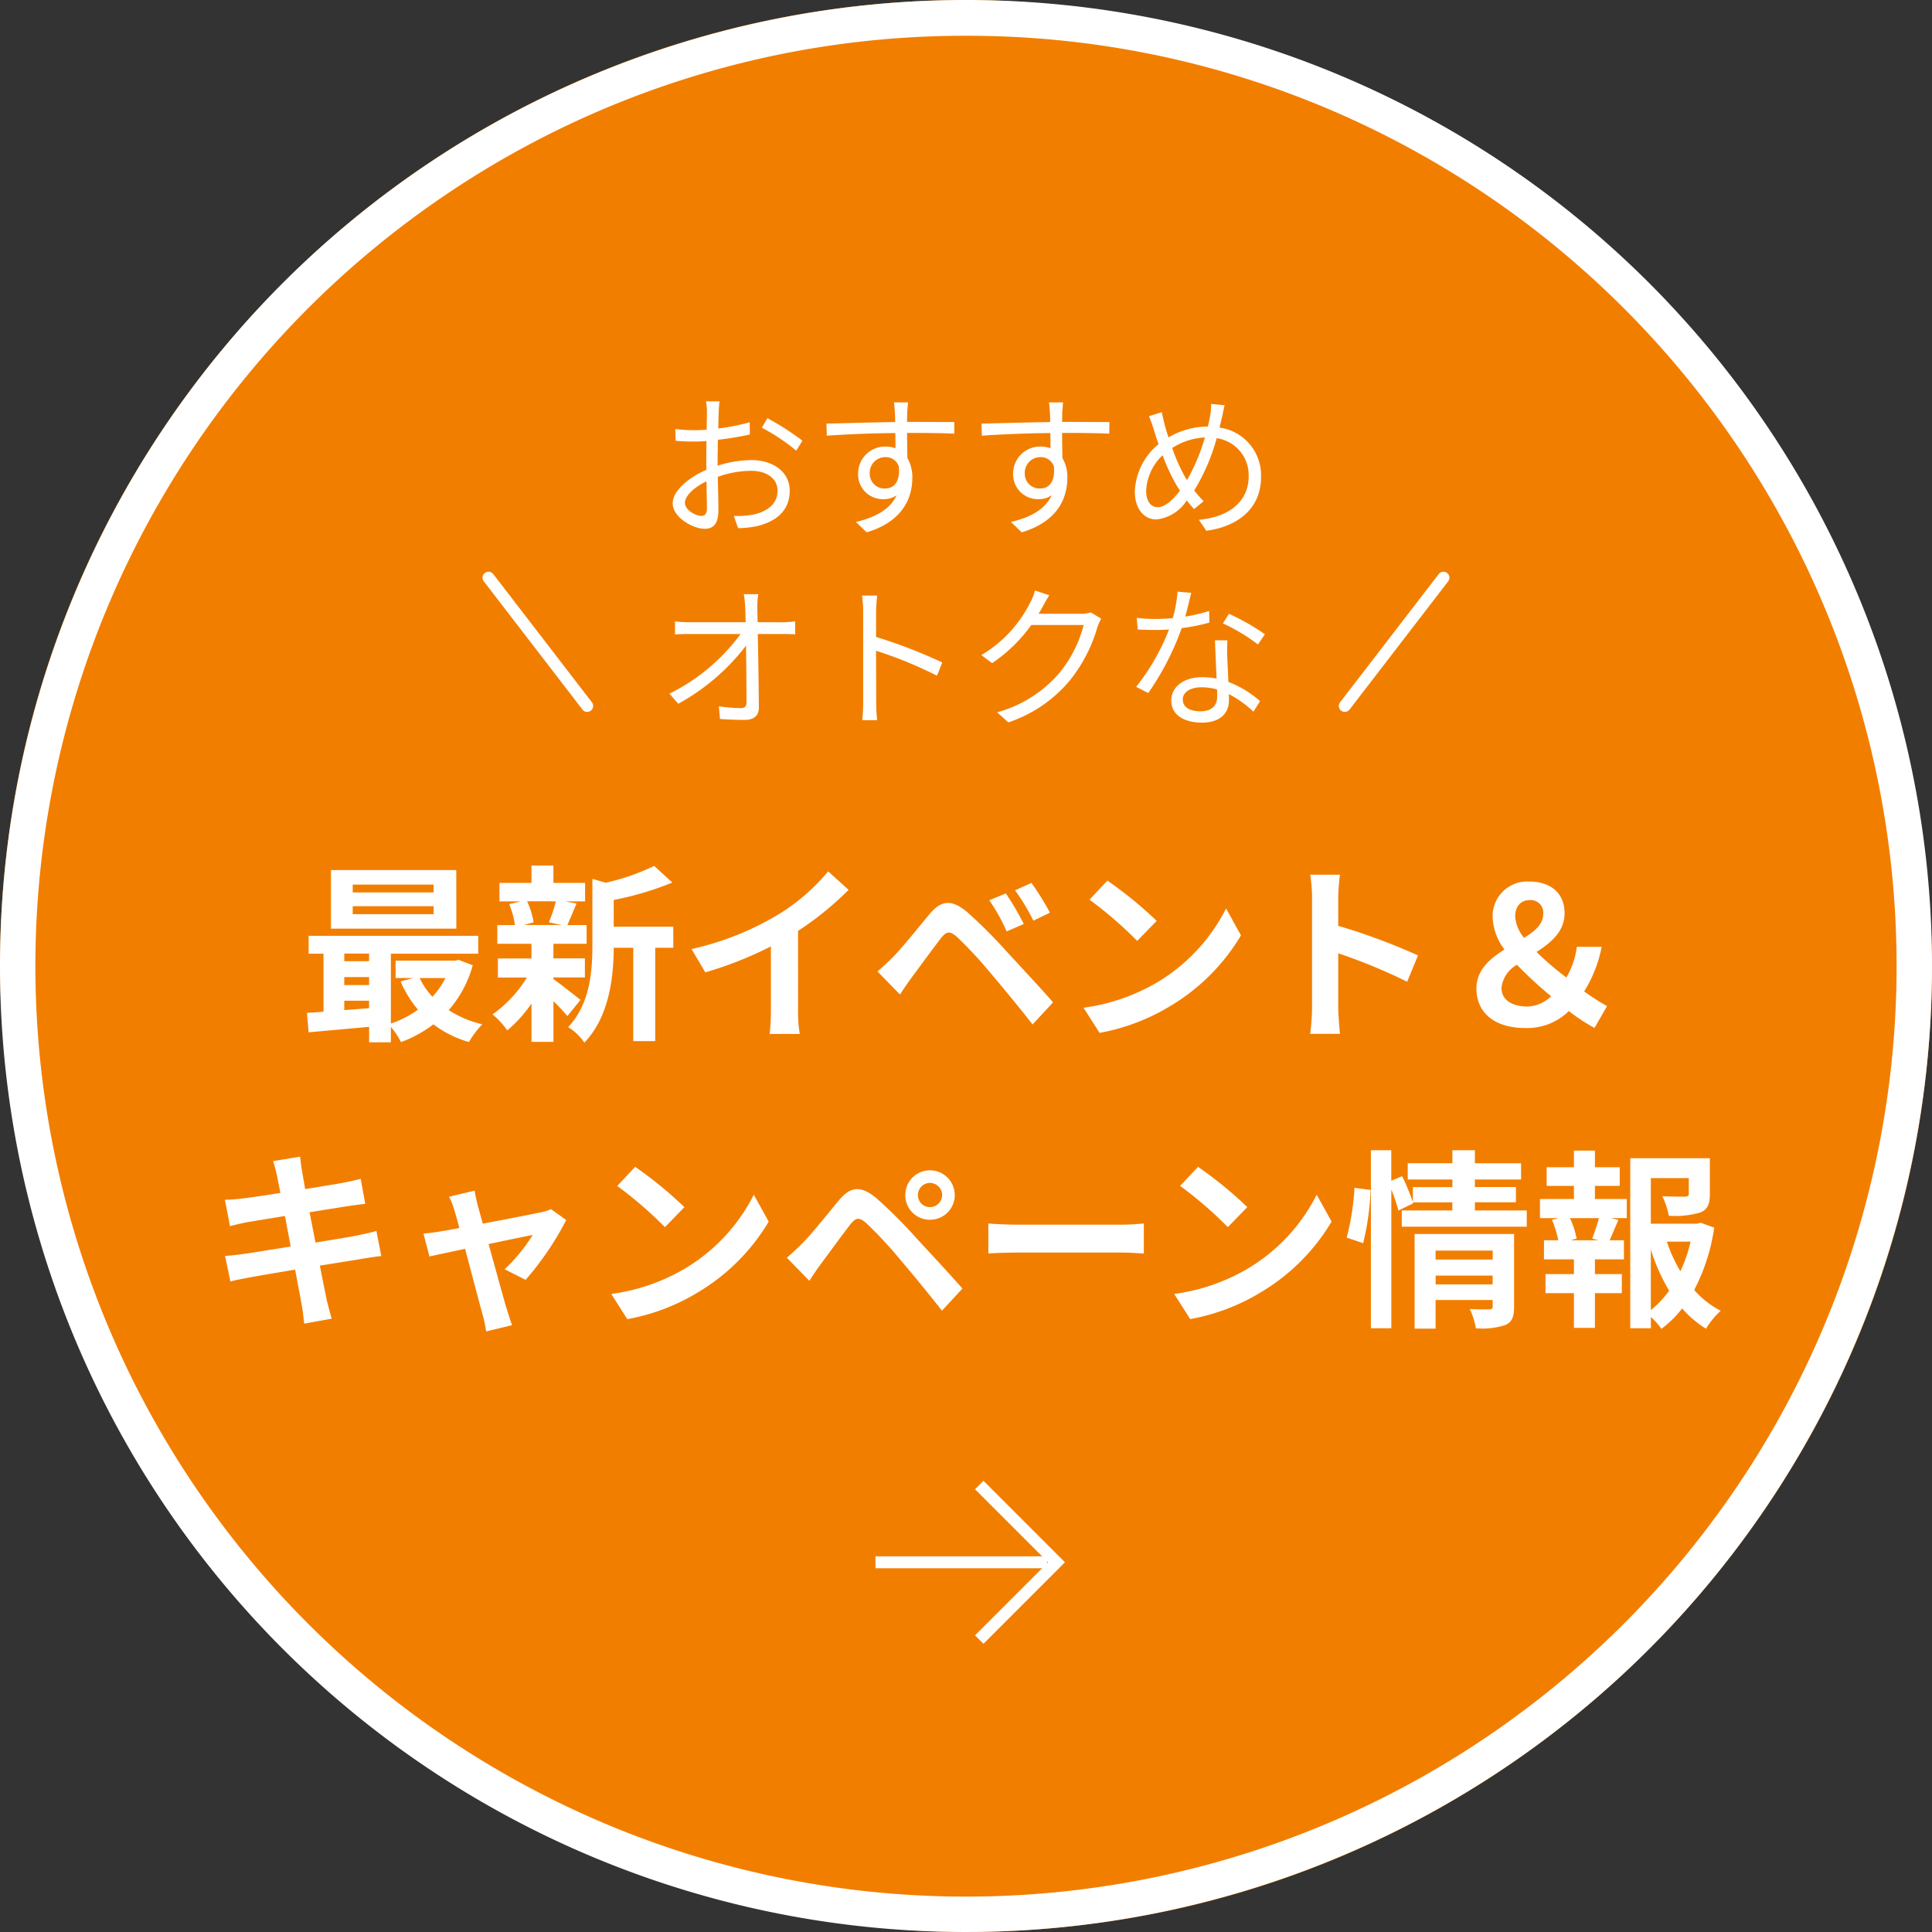 <svg xmlns="http://www.w3.org/2000/svg" width="162" height="162" viewBox="0 0 162 162"><rect x="0" y="0" width="162" height="162" fill="#333333" stroke="none"/><g transform="translate(-925 -969)"><g transform="translate(3501 2019)"><rect width="162" height="162" rx="81" transform="translate(-2576 -1050)" fill="#f27e00"/><path d="M81,3A77.622,77.622,0,0,0,37.392,16.319,78.236,78.236,0,0,0,9.128,50.64a77.894,77.894,0,0,0,7.191,73.969,78.236,78.236,0,0,0,34.32,28.263,77.894,77.894,0,0,0,73.969-7.191,78.236,78.236,0,0,0,28.263-34.32,77.893,77.893,0,0,0-7.191-73.969A78.236,78.236,0,0,0,111.36,9.128,77.509,77.509,0,0,0,81,3m0-3A81,81,0,1,1,0,81,81,81,0,0,1,81,0Z" transform="translate(-2576 -1050)" fill="#fff"/><path d="M-22.178-.741c-.507,0-1.391-.507-1.391-1.092s.767-1.313,1.807-1.807c.013.936.039,1.807.039,2.275C-21.723-.962-21.879-.741-22.178-.741Zm1.352-4.641c0-.52.013-1.131.026-1.742a26.149,26.149,0,0,0,2.678-.442l-.013-1.027a16.935,16.935,0,0,1-2.639.52c.013-.572.026-1.079.039-1.391s.039-.65.065-.884H-21.8a5.049,5.049,0,0,1,.078.91c0,.234-.013.793-.026,1.469-.351.026-.689.039-.988.039a11.69,11.69,0,0,1-1.638-.1l.026.988a16.1,16.1,0,0,0,1.638.065c.273,0,.6-.013.949-.039-.013.572-.013,1.17-.013,1.69V-4.6c-1.482.637-2.821,1.755-2.821,2.808,0,1.157,1.677,2.132,2.691,2.132.689,0,1.144-.377,1.144-1.573,0-.559-.026-1.69-.052-2.782a8.293,8.293,0,0,1,2.8-.507c1.222,0,2.21.585,2.21,1.677,0,1.2-1.027,1.807-2.158,2.015a7.4,7.4,0,0,1-1.508.091L-19.11.286A8.25,8.25,0,0,0-17.524.117c1.768-.429,2.743-1.417,2.743-2.977,0-1.534-1.352-2.561-3.224-2.561a9.546,9.546,0,0,0-2.821.468Zm3.705-2.756a16.643,16.643,0,0,1,2.886,1.924l.52-.832a21.676,21.676,0,0,0-2.938-1.885Zm10.361,5.1A1.238,1.238,0,0,1-8.073-4.316a1.307,1.307,0,0,1,1.3-1.352,1.142,1.142,0,0,1,1.144.793C-5.512-3.653-6.006-3.042-6.76-3.042ZM-4.771-7.7c1.885,0,3.055.026,3.783.065l.013-.975c-.624,0-2.21-.013-3.77-.013H-4.94c0-.338.013-.637.013-.832l.065-.806H-6.045c.026.156.065.533.078.806.013.182.026.481.026.845-1.911.026-4.329.1-5.759.13l.026,1.014c1.612-.117,3.8-.208,5.746-.221.013.442.013.9.013,1.274a2.581,2.581,0,0,0-.858-.143A2.263,2.263,0,0,0-9.048-4.3,2.074,2.074,0,0,0-6.916-2.145a1.849,1.849,0,0,0,1.1-.325C-6.344-1.326-7.54-.624-9.23-.234l.9.871C-5.343-.26-4.5-2.2-4.5-3.939A3.143,3.143,0,0,0-4.914-5.59C-4.927-6.175-4.94-6.968-4.94-7.7ZM6.24-3.042A1.238,1.238,0,0,1,4.927-4.316a1.307,1.307,0,0,1,1.3-1.352,1.142,1.142,0,0,1,1.144.793C7.488-3.653,6.994-3.042,6.24-3.042ZM8.229-7.7c1.885,0,3.055.026,3.783.065l.013-.975c-.624,0-2.21-.013-3.77-.013H8.06c0-.338.013-.637.013-.832l.065-.806H6.955c.026.156.065.533.078.806.013.182.026.481.026.845-1.911.026-4.329.1-5.759.13l.026,1.014c1.612-.117,3.8-.208,5.746-.221.013.442.013.9.013,1.274a2.581,2.581,0,0,0-.858-.143A2.263,2.263,0,0,0,3.952-4.3,2.074,2.074,0,0,0,6.084-2.145a1.849,1.849,0,0,0,1.1-.325C6.656-1.326,5.46-.624,3.77-.234l.9.871C7.657-.26,8.5-2.2,8.5-3.939A3.143,3.143,0,0,0,8.086-5.59C8.073-6.175,8.06-6.968,8.06-7.7ZM18.278-4.173a14.473,14.473,0,0,1-.988-2.262,5.528,5.528,0,0,1,2.743-.884,16.435,16.435,0,0,1-1.5,3.575C18.447-3.887,18.356-4.03,18.278-4.173Zm-2.21,2.7c-.585,0-.962-.52-.962-1.378a4.379,4.379,0,0,1,1.378-2.977,16.107,16.107,0,0,0,1.144,2.47c.1.169.208.338.312.494C17.368-2.106,16.7-1.469,16.068-1.469Zm4.485-8.658a4.781,4.781,0,0,1-.078.975c-.052.3-.117.611-.195.923a6.535,6.535,0,0,0-3.3.91c-.117-.364-.221-.689-.3-.988-.091-.351-.195-.78-.26-1.131L15.34-9.1a9.9,9.9,0,0,1,.416,1.157c.117.377.247.78.39,1.183a5.417,5.417,0,0,0-1.989,3.978c0,1.521.832,2.34,1.807,2.34a3.478,3.478,0,0,0,2.548-1.6c.195.26.4.494.611.728l.806-.663a7.65,7.65,0,0,1-.793-.9,16.749,16.749,0,0,0,1.885-4.381A3.124,3.124,0,0,1,23.7-4.043c0,1.976-1.5,3.393-4.173,3.627l.624.923C22.906.13,24.739-1.443,24.739-4a4.04,4.04,0,0,0-3.484-4.147c.078-.3.143-.585.208-.871.065-.247.143-.689.221-1Zm-38.025,18.3L-17.5,6.913a7.712,7.712,0,0,1,.078-1.092h-1.209a8.966,8.966,0,0,1,.117,1.092c.013.3.026.741.039,1.261H-23.2A8.945,8.945,0,0,1-24.4,8.1V9.2c.4-.026.78-.039,1.209-.039h4.29a16.418,16.418,0,0,1-5.967,5.005l.741.845a18.063,18.063,0,0,0,5.681-4.875c.026,1.742.039,3.679.039,4.719,0,.351-.1.52-.481.52a12.3,12.3,0,0,1-1.833-.156l.091,1.066c.637.052,1.417.078,2.08.078.78,0,1.183-.364,1.183-1.04-.013-1.625-.052-4.212-.091-6.162h2.067c.312,0,.767.013,1.066.026V8.1a9.2,9.2,0,0,1-1.1.078Zm15.483,3.38A42.249,42.249,0,0,0-7.54,9.409V7.29c0-.39.052-.949.091-1.352H-8.723a8.205,8.205,0,0,1,.1,1.352v7.566A14.235,14.235,0,0,1-8.7,16.39h1.248a15.347,15.347,0,0,1-.078-1.534l-.013-4.29a34.082,34.082,0,0,1,5.109,2.093Zm12.454-4.2a2.489,2.489,0,0,1-.845.117H6.084A5.842,5.842,0,0,0,6.4,6.926c.13-.247.364-.676.585-1.014l-1.209-.4a3.936,3.936,0,0,1-.4,1.027A10.626,10.626,0,0,1,1.287,10.93l.9.676a12.893,12.893,0,0,0,3.289-3.2H9.867A10.464,10.464,0,0,1,7.8,12.464a10.517,10.517,0,0,1-5.187,3.263l.936.845a11.4,11.4,0,0,0,5.174-3.536,12.668,12.668,0,0,0,2.3-4.472,5.547,5.547,0,0,1,.312-.689Zm14.6,1.833a19.47,19.47,0,0,0-3.016-1.716l-.507.806a15.463,15.463,0,0,1,2.938,1.768Zm-4.68-1.95a13.165,13.165,0,0,1-2,.468c.208-.741.377-1.521.507-1.989l-1.157-.1a10.552,10.552,0,0,1-.4,2.223c-.494.039-.975.065-1.43.065a12.126,12.126,0,0,1-1.586-.091l.078.975c.481.026,1.014.039,1.495.039q.566,0,1.131-.039a18.466,18.466,0,0,1-2.756,4.81l1.014.52a23.132,23.132,0,0,0,2.808-5.447A15.316,15.316,0,0,0,20.41,8.2Zm.676,7.189c0,.637-.351,1.222-1.4,1.222-1,0-1.482-.4-1.482-1s.624-1.014,1.573-1.014a4.688,4.688,0,0,1,1.3.182C21.06,14.05,21.06,14.258,21.06,14.427Zm-.182-4.732c.026.9.091,2.158.13,3.211a6.092,6.092,0,0,0-1.222-.117c-1.456,0-2.574.767-2.574,1.95,0,1.274,1.157,1.859,2.574,1.859,1.586,0,2.262-.845,2.262-1.872,0-.143,0-.325-.013-.52A8.956,8.956,0,0,1,24.1,15.675l.559-.884A8.689,8.689,0,0,0,22,13.179c-.026-.78-.078-1.625-.091-2.093a12.522,12.522,0,0,1,.013-1.391Z" transform="translate(-2495 -1006)" fill="#fff"/><path d="M-44.64-11.168h-6.784v-.656h6.784Zm0,1.824h-6.784v-.672h6.784Zm1.9-3.7H-53.248v4.912h10.512Zm-.912,9.056a6.7,6.7,0,0,1-1.088,1.568,6.2,6.2,0,0,1-1.072-1.568Zm-8.48,1.9h2.08v.624c-.7.064-1.408.112-2.08.16Zm0-1.984h2.08v.672h-2.08Zm2.08-1.968v.64h-2.08v-.64Zm7.52.528-.32.064h-4.976v1.456h1.472l-1.056.288a9.8,9.8,0,0,0,1.456,2.368A8.214,8.214,0,0,1-48.224-.176V-6.032H-40.9v-1.5H-55.12v1.5h1.248v4.864c-.5.048-.976.064-1.392.1L-55.12.56C-53.712.432-51.888.272-50.048.1v1.3h1.824V.1a7.073,7.073,0,0,1,.848,1.28,10.425,10.425,0,0,0,2.72-1.488A8.964,8.964,0,0,0-41.68,1.376,7.881,7.881,0,0,1-40.56-.112,8.945,8.945,0,0,1-43.376-1.3a9.539,9.539,0,0,0,2.016-3.76Zm8.144-4.912a11.96,11.96,0,0,1-.592,1.76l1.056.224h-3.136l.8-.224a6.309,6.309,0,0,0-.544-1.76Zm-.208,6.384h2.64v-1.6h-2.64V-6.864h2.784V-8.432h-1.616c.224-.48.48-1.12.768-1.808l-.928-.176h1.648v-1.552h-2.656v-1.456h-1.84v1.456H-39.12v1.552h1.792l-.976.224a7.213,7.213,0,0,1,.48,1.76H-39.3v1.568h2.864v1.232h-2.816v1.6h2.432A10.5,10.5,0,0,1-39.7-.944,7.032,7.032,0,0,1-38.464.4a11.3,11.3,0,0,0,2.032-2.256V1.36h1.84V-2.048A14.973,14.973,0,0,1-33.424-.8l1.1-1.36c-.368-.288-1.7-1.344-2.272-1.744Zm10.048-4.256h-4.992v-2.24A25.928,25.928,0,0,0-24.624-12l-1.52-1.392a18.668,18.668,0,0,1-4.064,1.408l-1.12-.32v5.552c0,2.208-.192,4.928-2.032,6.88A4.385,4.385,0,0,1-32,1.424c2.112-2.192,2.448-5.568,2.464-7.952H-27.9V1.3h1.84V-6.528h1.52Zm10.464.352a26.143,26.143,0,0,0,4.24-3.44l-1.712-1.552a16.887,16.887,0,0,1-4.176,3.616,24.581,24.581,0,0,1-7.28,2.9l1.152,1.952a31.282,31.282,0,0,0,5.5-2.176v5.248A17.918,17.918,0,0,1-16.464.7h2.528a11,11,0,0,1-.144-2.1ZM3.344-11.088l-1.392.576A15.082,15.082,0,0,1,3.408-7.9l1.44-.624A25.531,25.531,0,0,0,3.344-11.088Zm2.144-.88-1.376.624A16.74,16.74,0,0,1,5.648-8.8L7.04-9.472A23.289,23.289,0,0,0,5.488-11.968ZM-7.424-4.544l1.888,1.936c.272-.416.656-.992,1.024-1.488C-3.856-4.976-2.7-6.56-2.08-7.36c.464-.576.736-.576,1.3-.1A34.947,34.947,0,0,1,2.16-4.288C3.1-3.184,4.56-1.408,5.584-.1L7.3-1.952C6.144-3.28,4.432-5.1,3.36-6.272A41.641,41.641,0,0,0,.1-9.52c-1.312-1.1-2.176-.992-3.136.144C-4.128-8.064-5.376-6.5-6.112-5.76-6.592-5.28-6.944-4.944-7.424-4.544Zm19.28-7.616-1.5,1.6a33.268,33.268,0,0,1,4,3.456l1.632-1.68A33.6,33.6,0,0,0,11.856-12.16ZM9.856-1.5,11.2.608a17.327,17.327,0,0,0,5.936-2.256,17.014,17.014,0,0,0,5.92-5.92L21.808-9.824A15.172,15.172,0,0,1,15.984-3.6,16.491,16.491,0,0,1,9.856-1.5ZM37.9-5.888a52.257,52.257,0,0,0-6.688-2.48V-10.72a17.4,17.4,0,0,1,.144-1.936h-2.5a11.159,11.159,0,0,1,.16,1.936v9.184a17.121,17.121,0,0,1-.16,2.224h2.5c-.064-.64-.144-1.76-.144-2.224V-6.064A46.214,46.214,0,0,1,36.992-3.68ZM44.9-3.168a2.532,2.532,0,0,1,1.3-1.936,32.546,32.546,0,0,0,2.864,2.64A2.992,2.992,0,0,1,47.1-1.6C45.824-1.6,44.9-2.128,44.9-3.168Zm1.152-5.968c0-.9.48-1.392,1.248-1.392A1.052,1.052,0,0,1,48.4-9.36c0,.848-.7,1.44-1.6,2A3.132,3.132,0,0,1,46.048-9.136Zm7.7,7.5a21.391,21.391,0,0,1-1.92-1.232A10.906,10.906,0,0,0,53.3-6.608h-2.08a6.808,6.808,0,0,1-.88,2.576,26.684,26.684,0,0,1-2.5-2.144c1.216-.784,2.352-1.712,2.352-3.264,0-1.648-1.152-2.64-2.96-2.64A2.9,2.9,0,0,0,44.16-9.056a4.759,4.759,0,0,0,.992,2.672C43.92-5.6,42.8-4.672,42.8-3.1c0,1.936,1.424,3.3,4.1,3.3a4.951,4.951,0,0,0,3.648-1.424A15.028,15.028,0,0,0,52.7.192ZM-49.44,17.216c-.416.128-1.008.256-1.632.384-.72.144-2.032.352-3.472.592l-.5-2.544,3.2-.512c.48-.064,1.12-.16,1.472-.192l-.384-2.1c-.384.112-.992.24-1.5.336-.576.112-1.792.3-3.152.528-.128-.72-.224-1.248-.256-1.472-.08-.384-.128-.928-.176-1.248l-2.256.368c.112.384.224.768.32,1.216.048.256.16.784.288,1.456-1.376.224-2.608.4-3.168.464-.5.064-.976.1-1.488.112l.432,2.208c.48-.128.912-.224,1.472-.336.5-.08,1.728-.288,3.136-.512l.48,2.56c-1.616.256-3.1.5-3.84.608-.512.064-1.232.16-1.664.176l.448,2.144c.368-.1.912-.208,1.6-.336s2.192-.384,3.824-.656c.256,1.344.464,2.448.544,2.912.1.464.144,1.008.224,1.616l2.3-.416c-.144-.512-.3-1.088-.416-1.568-.1-.5-.32-1.568-.576-2.88,1.408-.224,2.7-.432,3.472-.56.608-.1,1.264-.208,1.68-.24Zm12.512,4.1A25.185,25.185,0,0,0-33.52,16.3l-1.28-.912a3.05,3.05,0,0,1-.816.256c-.624.144-2.864.576-4.9.96l-.432-1.552c-.1-.416-.192-.832-.256-1.216l-2.144.512a5.6,5.6,0,0,1,.448,1.136c.112.352.256.864.416,1.488-.736.144-1.312.24-1.536.272-.528.1-.96.144-1.472.192l.5,1.92c.48-.112,1.648-.352,2.992-.64.576,2.192,1.232,4.672,1.472,5.536a9.381,9.381,0,0,1,.288,1.392l2.176-.528c-.128-.32-.336-1.024-.432-1.312-.256-.832-.928-3.3-1.536-5.488,1.728-.368,3.312-.688,3.7-.768a14.1,14.1,0,0,1-2.352,2.88Zm9.184-9.472-1.5,1.6a33.268,33.268,0,0,1,4,3.456l1.632-1.68A33.6,33.6,0,0,0-27.744,11.84Zm-2,10.656,1.344,2.112a17.327,17.327,0,0,0,5.936-2.256,17.014,17.014,0,0,0,5.92-5.92l-1.248-2.256A15.172,15.172,0,0,1-23.616,20.4,16.491,16.491,0,0,1-29.744,22.5Zm25.712-8.288a1.018,1.018,0,0,1,1.008-1.024A1.031,1.031,0,0,1-2,14.208a1.018,1.018,0,0,1-1.024,1.008A1,1,0,0,1-4.032,14.208Zm-1.056,0a2.049,2.049,0,0,0,2.064,2.064,2.062,2.062,0,0,0,2.08-2.064,2.076,2.076,0,0,0-2.08-2.08A2.062,2.062,0,0,0-5.088,14.208Zm-9.936,5.248,1.888,1.936c.272-.416.656-.992,1.024-1.488.656-.88,1.808-2.464,2.432-3.264.464-.576.736-.576,1.3-.1A34.947,34.947,0,0,1-5.44,19.712c.944,1.1,2.4,2.88,3.424,4.192L-.3,22.048C-1.456,20.72-3.168,18.9-4.24,17.728A41.641,41.641,0,0,0-7.5,14.48c-1.312-1.1-2.176-.992-3.136.144-1.088,1.312-2.336,2.88-3.072,3.616C-14.192,18.72-14.544,19.056-15.024,19.456Zm16.9-.352c.592-.048,1.664-.08,2.576-.08H13.04c.672,0,1.488.064,1.872.08V16.592c-.416.032-1.136.1-1.872.1H4.448c-.832,0-2-.048-2.576-.1ZM19.456,11.84l-1.5,1.6a33.268,33.268,0,0,1,4,3.456l1.632-1.68A33.6,33.6,0,0,0,19.456,11.84Zm-2,10.656L18.8,24.608a17.327,17.327,0,0,0,5.936-2.256,17.014,17.014,0,0,0,5.92-5.92l-1.248-2.256A15.172,15.172,0,0,1,23.584,20.4,16.491,16.491,0,0,1,17.456,22.5ZM33.3,18.24a21.6,21.6,0,0,0,.624-4.464L32.576,13.6a20.923,20.923,0,0,1-.656,4.176Zm6.08,3.456V20.96H44.16V21.7Zm4.784-2.832v.752H39.376v-.752Zm1.792-1.392H37.616v7.936h1.76v-2.4H44.16v.528c0,.192-.08.256-.3.256-.208,0-.96.016-1.616-.032a6.306,6.306,0,0,1,.512,1.616,6.123,6.123,0,0,0,2.464-.272c.576-.256.736-.7.736-1.536ZM42.672,15.5v-.688h3.44v-1.28h-3.44V12.9h3.872v-1.36H42.672V10.448H40.784v1.088H37.04V12.9h3.744v.64H37.472V14.8a19.087,19.087,0,0,0-.9-2.176l-.912.384v-2.56H33.952V25.376h1.712V13.744a13.377,13.377,0,0,1,.592,1.76L37.5,14.9l-.032-.08h3.312V15.5h-4.24v1.36h10.48V15.5ZM53.024,18H50.688l.512-.144a6.838,6.838,0,0,0-.56-1.712h2.432c-.144.544-.384,1.232-.56,1.712Zm-.288-4.56h2.08V11.872h-2.08V10.48h-1.76v1.392H48.688V13.44h2.288v1.1H48.128v1.6h1.584l-.576.144A9.116,9.116,0,0,1,49.664,18h-1.2v1.6h2.512v1.232H48.592v1.6h2.384v2.912h1.76V22.432h2.256v-1.6H52.736V19.6h2.432V18h-1.2c.224-.48.464-1.1.736-1.7l-.624-.16h1.328v-1.6H52.736Zm4.688,5.328a15.825,15.825,0,0,0,1.536,3.456,8.29,8.29,0,0,1-1.536,1.632Zm3.328-.656a11.625,11.625,0,0,1-.848,2.48,12.04,12.04,0,0,1-1.136-2.48Zm.848-1.584-.32.08H57.424V12.784h3.184V14.1c0,.176-.08.224-.32.24-.24,0-1.12,0-1.9-.032a6.527,6.527,0,0,1,.544,1.632,7.416,7.416,0,0,0,2.64-.272c.624-.256.8-.72.8-1.536V11.12H55.7V25.376h1.728v-.944a5.521,5.521,0,0,1,.88.992,8.833,8.833,0,0,0,1.744-1.712,8.407,8.407,0,0,0,2,1.7,6.581,6.581,0,0,1,1.232-1.5,7.719,7.719,0,0,1-2.224-1.744,16.343,16.343,0,0,0,1.68-5.232Z" transform="translate(-2495 -964)" fill="#fff"/><g transform="translate(0 4)"><path d="M1151.165,90.941a.5.5,0,0,1-.4-.2L1142.5,80a.5.5,0,1,1,.792-.61l8.27,10.75a.5.5,0,0,1-.4.8Z" transform="translate(-3677.926 -1085.245)" fill="#fff"/><path d="M1142.894,90.941a.5.5,0,0,1-.4-.8l8.27-10.75a.5.5,0,1,1,.792.61l-8.27,10.75A.5.5,0,0,1,1142.894,90.941Z" transform="translate(-3606.133 -1085.245)" fill="#fff"/></g><g transform="translate(-2276.053 -2256.964) rotate(90)"><path d="M1344.089,218.189l-6.125-6.125-6.125,6.125-.707-.707,6.832-6.832,6.832,6.832Z" transform="translate(0 0)" fill="#fff"/><path d="M1336.572,228.962h-1v-14.39h1Z" transform="translate(1.892 -2.424)" fill="#fff"/></g></g></g></svg>